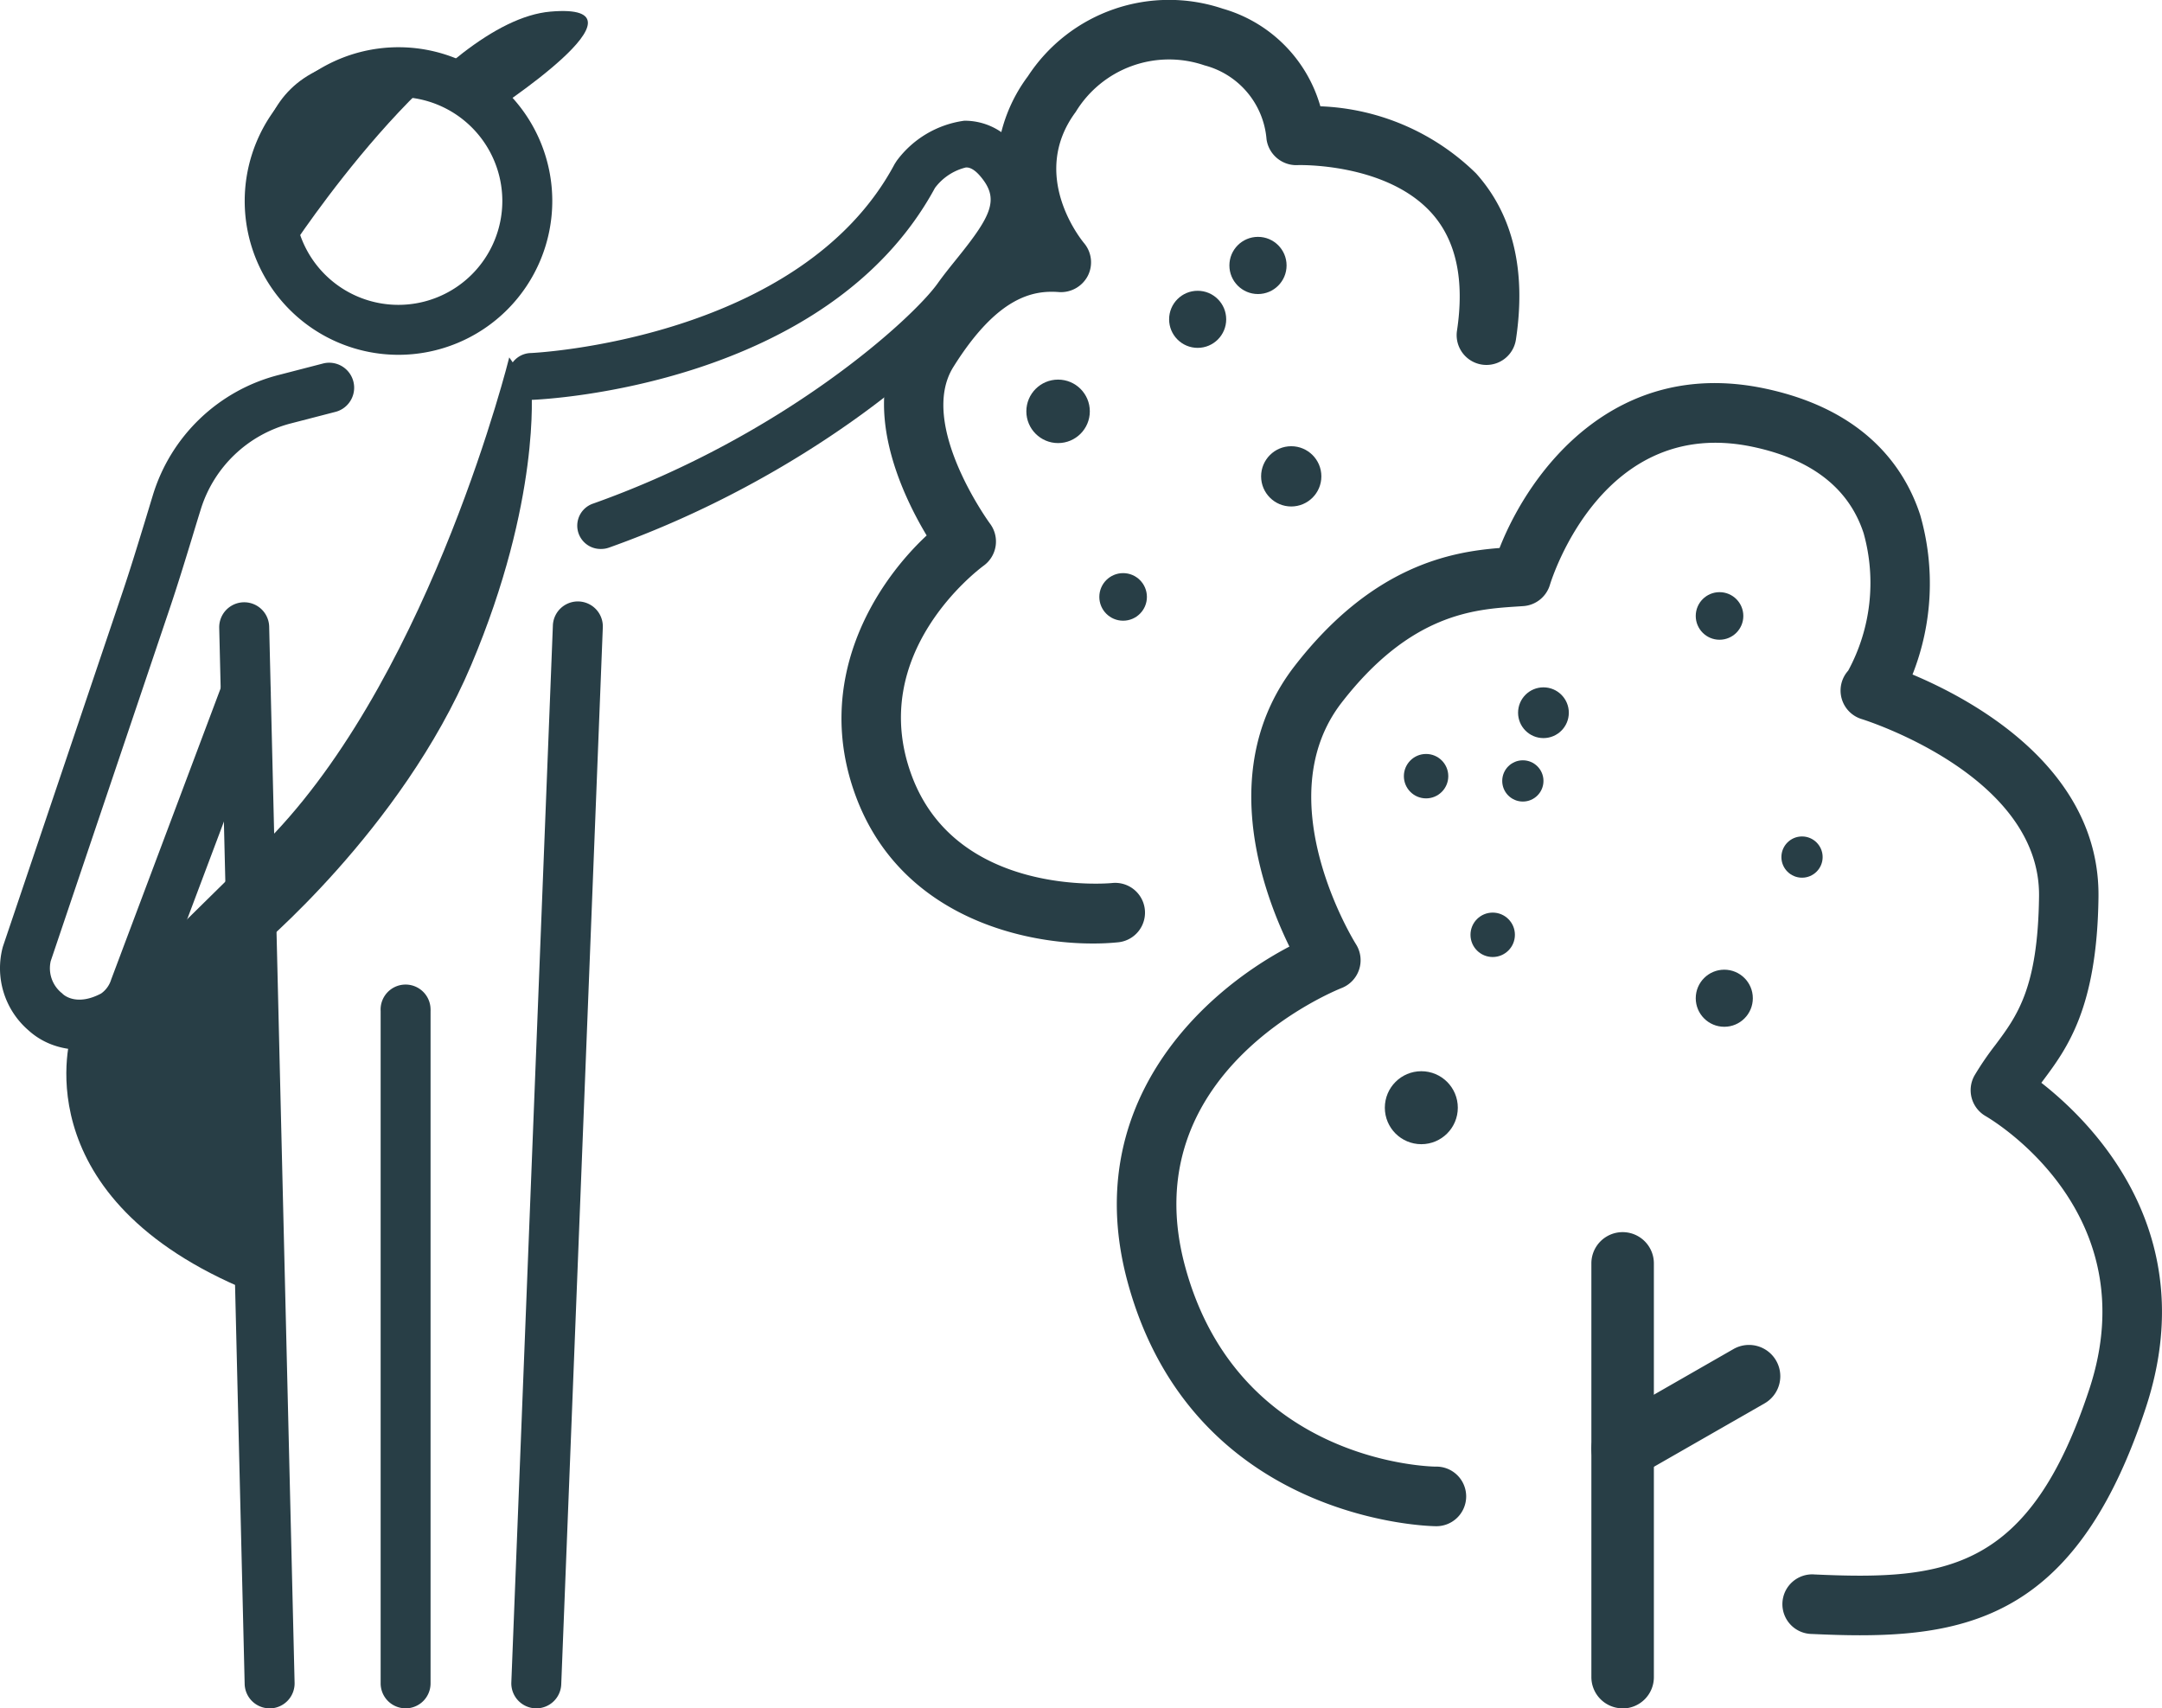 <?xml version="1.0" encoding="UTF-8"?>
<svg xmlns="http://www.w3.org/2000/svg" width="92.785" height="73.315" viewBox="0 0 92.785 73.315">
  <g transform="translate(10.497 2.017)">
    <path d="M190.4,222.46a6.6,6.6,0,1,1,6.606-6.6A6.606,6.606,0,0,1,190.4,222.46Zm0-11.066a4.461,4.461,0,1,0,4.462,4.462h0A4.468,4.468,0,0,0,190.4,211.394Z" transform="translate(-183.801 -209.25)" fill="#283e46"></path>
  </g>
  <g transform="translate(21.945 25.838)">
    <path d="M192.482,272.562h-.026a1.074,1.074,0,0,1-1.046-1.1l1.783-45.357a1.072,1.072,0,0,1,2.144.051l-1.784,45.357A1.072,1.072,0,0,1,192.482,272.562Z" transform="translate(-191.411 -225.085)" fill="#283e46"></path>
  </g>
  <g transform="translate(16.336 42.281)">
    <path d="M188.754,267.049a1.072,1.072,0,0,1-1.071-1.073V237.125a1.072,1.072,0,1,1,2.142-.074.606.606,0,0,1,0,.074v28.852a1.071,1.071,0,0,1-1.07,1.073Z" transform="translate(-187.683 -236.016)" fill="#283e46"></path>
  </g>
  <g transform="translate(9.408 25.873)">
    <path d="M185.24,272.55a1.072,1.072,0,0,1-1.071-1.047l-1.092-45.323a1.072,1.072,0,0,1,2.144-.051l1.091,45.323a1.074,1.074,0,0,1-1.046,1.1Z" transform="translate(-183.077 -225.108)" fill="#283e46"></path>
  </g>
  <g transform="translate(0 15.564)">
    <path d="M180.245,247.737a3.383,3.383,0,0,1-1.046-.164,3.128,3.128,0,0,1-1.158-.668,3.519,3.519,0,0,1-1.106-3.544c.006-.024.014-.048.021-.071l5.1-15.108c.339-1,.657-2.041.964-3.043.125-.409.247-.815.369-1.215a7.614,7.614,0,0,1,5.392-5.14l1.933-.5a1.072,1.072,0,0,1,.539,2.074l-1.932.5a5.484,5.484,0,0,0-3.884,3.7q-.187.6-.369,1.206c-.311,1.017-.633,2.07-.982,3.1L179,243.936a1.368,1.368,0,0,0,.447,1.351.514.514,0,0,1,.074.066c.122.11.666.49,1.64-.024a1.136,1.136,0,0,0,.433-.6l4.767-12.683a1.073,1.073,0,0,1,2.016.736l-.009.02-4.77,12.686a3.157,3.157,0,0,1-1.443,1.742A4.1,4.1,0,0,1,180.245,247.737Z" transform="translate(-176.823 -218.255)" fill="#283e46"></path>
  </g>
  <g transform="translate(21.804 5.179)">
    <path d="M195.317,229.732a1,1,0,0,1-.338-1.951c8.212-2.923,13.7-7.941,14.77-9.44.259-.364.551-.725.841-1.085,1.507-1.867,1.82-2.556.984-3.532-.319-.37-.534-.369-.614-.363a2.355,2.355,0,0,0-1.322.877c-4.609,8.5-16.76,9.073-17.276,9.094a.993.993,0,0,1-1.043-.964,1,1,0,0,1,.963-1.044c.114,0,11.6-.56,15.627-8.114l.086-.134a4.332,4.332,0,0,1,2.9-1.722,2.765,2.765,0,0,1,2.2,1.064c2.05,2.392.319,4.537-.946,6.1-.266.329-.533.657-.769.99-1.37,1.918-7.233,7.141-15.729,10.165A.988.988,0,0,1,195.317,229.732Z" transform="translate(-191.317 -211.352)" fill="#283e46"></path>
  </g>
  <g transform="translate(2.847 15.338)">
    <path d="M197.724,218.105s-3.267,13.207-10.075,20.423l-8.715,8.578s-2.178,6.807,7.216,10.891l.681-14.431s6.263-5.173,9.258-12.254,2.586-11.845,2.586-11.845Z" transform="translate(-178.716 -218.105)" fill="#283e46"></path>
  </g>
  <g transform="translate(11.162 0.473)">
    <path d="M185.541,218.46s6.4-9.8,11.164-10.211-2.586,4.358-2.586,4.358-.272-2.86-5.583-2.315S183.635,216.826,185.541,218.46Z" transform="translate(-184.243 -208.224)" fill="#283e46"></path>
  </g>
  <g transform="translate(36.11 0)">
    <path d="M211.6,248.4c-3.2,0-8.29-1.277-10.159-6.332-1.826-4.943.814-9.1,3.045-11.179-1.08-1.8-2.89-5.608-1.023-8.594,1.429-2.287,2.952-3.656,4.68-4.182a6.732,6.732,0,0,1,.688-6.932,7.236,7.236,0,0,1,8.361-2.9,6.1,6.1,0,0,1,4.19,4.19,10.081,10.081,0,0,1,6.682,2.879c1.584,1.765,2.16,4.167,1.71,7.138a1.279,1.279,0,0,1-2.529-.384c.329-2.174-.033-3.869-1.077-5.038-1.953-2.186-5.745-2.076-5.777-2.07a1.291,1.291,0,0,1-1.319-1.109,3.578,3.578,0,0,0-2.663-3.173,4.689,4.689,0,0,0-5.527,2c-2.023,2.727.26,5.51.358,5.628a1.28,1.28,0,0,1,.16,1.408,1.3,1.3,0,0,1-1.232.694c-1.121-.089-2.652.2-4.537,3.215-1.534,2.455,1.542,6.681,1.574,6.723a1.281,1.281,0,0,1-.275,1.805c-.2.149-5.031,3.75-3.088,9s8.537,4.626,8.6,4.618a1.278,1.278,0,0,1,.272,2.542A10.5,10.5,0,0,1,211.6,248.4Z" transform="translate(-200.827 -207.909)" fill="#283e46"></path>
  </g>
  <g transform="translate(47.931 16.438)">
    <path d="M240.569,272.577c-.671,0-1.358-.024-2.062-.056a1.279,1.279,0,1,1,.119-2.554c5.625.256,9.228-.144,11.8-7.971,2.49-7.586-4.173-11.534-4.457-11.7a1.283,1.283,0,0,1-.475-1.745,12.87,12.87,0,0,1,.888-1.3c.943-1.261,1.832-2.452,1.88-6.384.065-5.216-7.532-7.585-7.609-7.609a1.279,1.279,0,0,1-.581-2.079,7.913,7.913,0,0,0,.663-5.894c-.626-1.924-2.222-3.173-4.745-3.708-6.431-1.369-8.63,5.626-8.721,5.926a1.284,1.284,0,0,1-1.133.906l-.3.02c-1.808.12-4.54.3-7.5,4.117-3.249,4.193.572,10.312.611,10.374a1.282,1.282,0,0,1-.608,1.877c-.369.146-8.973,3.665-6.724,11.955,2.3,8.489,10.663,8.587,10.747,8.587a1.279,1.279,0,1,1,0,2.557c-.1,0-10.4-.12-13.214-10.475-2.041-7.52,3.081-12.376,6.943-14.4-1.179-2.408-3.109-7.738.224-12.041,3.344-4.317,6.72-4.9,8.794-5.064,1.321-3.362,4.984-8.208,11.407-6.84,4.334.921,6.005,3.457,6.645,5.42a10.629,10.629,0,0,1-.329,6.849c2.667,1.121,8.048,4.063,7.981,9.554-.059,4.764-1.351,6.494-2.389,7.884l-.063.084c2.263,1.769,6.931,6.488,4.489,13.927C250.09,271.207,245.839,272.577,240.569,272.577Z" transform="translate(-208.685 -218.836)" fill="#283e46"></path>
  </g>
  <g transform="translate(52.761 10.165)">
    <ellipse cx="1.227" cy="1.227" rx="1.227" ry="1.227" fill="#283e46"></ellipse>
  </g>
  <g transform="translate(50.174 12.479)">
    <ellipse cx="1.225" cy="1.225" rx="1.225" ry="1.225" fill="#283e46"></ellipse>
  </g>
  <g transform="translate(44.047 16.291)">
    <ellipse cx="1.362" cy="1.362" rx="1.362" ry="1.362" fill="#283e46"></ellipse>
  </g>
  <g transform="translate(54.122 19.15)">
    <ellipse cx="1.293" cy="1.293" rx="1.293" ry="1.293" fill="#283e46"></ellipse>
  </g>
  <g transform="translate(47.179 24.596)">
    <ellipse cx="1.021" cy="1.021" rx="1.021" ry="1.021" fill="#283e46"></ellipse>
  </g>
  <g transform="translate(65.15 29.498)">
    <ellipse cx="1.089" cy="1.089" rx="1.089" ry="1.089" fill="#283e46"></ellipse>
  </g>
  <g transform="translate(72.775 25.413)">
    <ellipse cx="1.021" cy="1.021" rx="1.021" ry="1.021" fill="#283e46"></ellipse>
  </g>
  <g transform="translate(63.108 39.165)">
    <ellipse cx="0.953" cy="0.953" rx="0.953" ry="0.953" fill="#283e46"></ellipse>
  </g>
  <g transform="translate(60.249 32.357)">
    <ellipse cx="0.953" cy="0.953" rx="0.953" ry="0.953" fill="#283e46"></ellipse>
  </g>
  <g transform="translate(64.47 32.629)">
    <ellipse cx="0.885" cy="0.885" rx="0.885" ry="0.885" fill="#283e46"></ellipse>
  </g>
  <g transform="translate(76.451 35.897)">
    <ellipse cx="0.885" cy="0.885" rx="0.885" ry="0.885" fill="#283e46"></ellipse>
  </g>
  <g transform="translate(72.775 41.615)">
    <ellipse cx="1.225" cy="1.225" rx="1.225" ry="1.225" fill="#283e46"></ellipse>
  </g>
  <g transform="translate(59.432 45.972)">
    <ellipse cx="1.566" cy="1.566" rx="1.566" ry="1.566" fill="#283e46"></ellipse>
  </g>
  <g transform="translate(68.296 52.879)">
    <g transform="translate(0)">
      <path d="M223.565,263.5a1.341,1.341,0,0,0,1.34-1.34h0V244.4a1.341,1.341,0,0,0-2.682,0v17.754a1.342,1.342,0,0,0,1.342,1.342Z" transform="translate(-222.223 -243.06)" fill="#283e46"></path>
    </g>
    <g transform="translate(0 4.833)">
      <path d="M223.565,252.074a1.335,1.335,0,0,0,.668-.179l5.435-3.114a1.343,1.343,0,0,0-1.336-2.33l-5.434,3.115a1.343,1.343,0,0,0,.666,2.508Z" transform="translate(-222.223 -246.273)" fill="#283e46"></path>
    </g>
  </g>
</svg>
